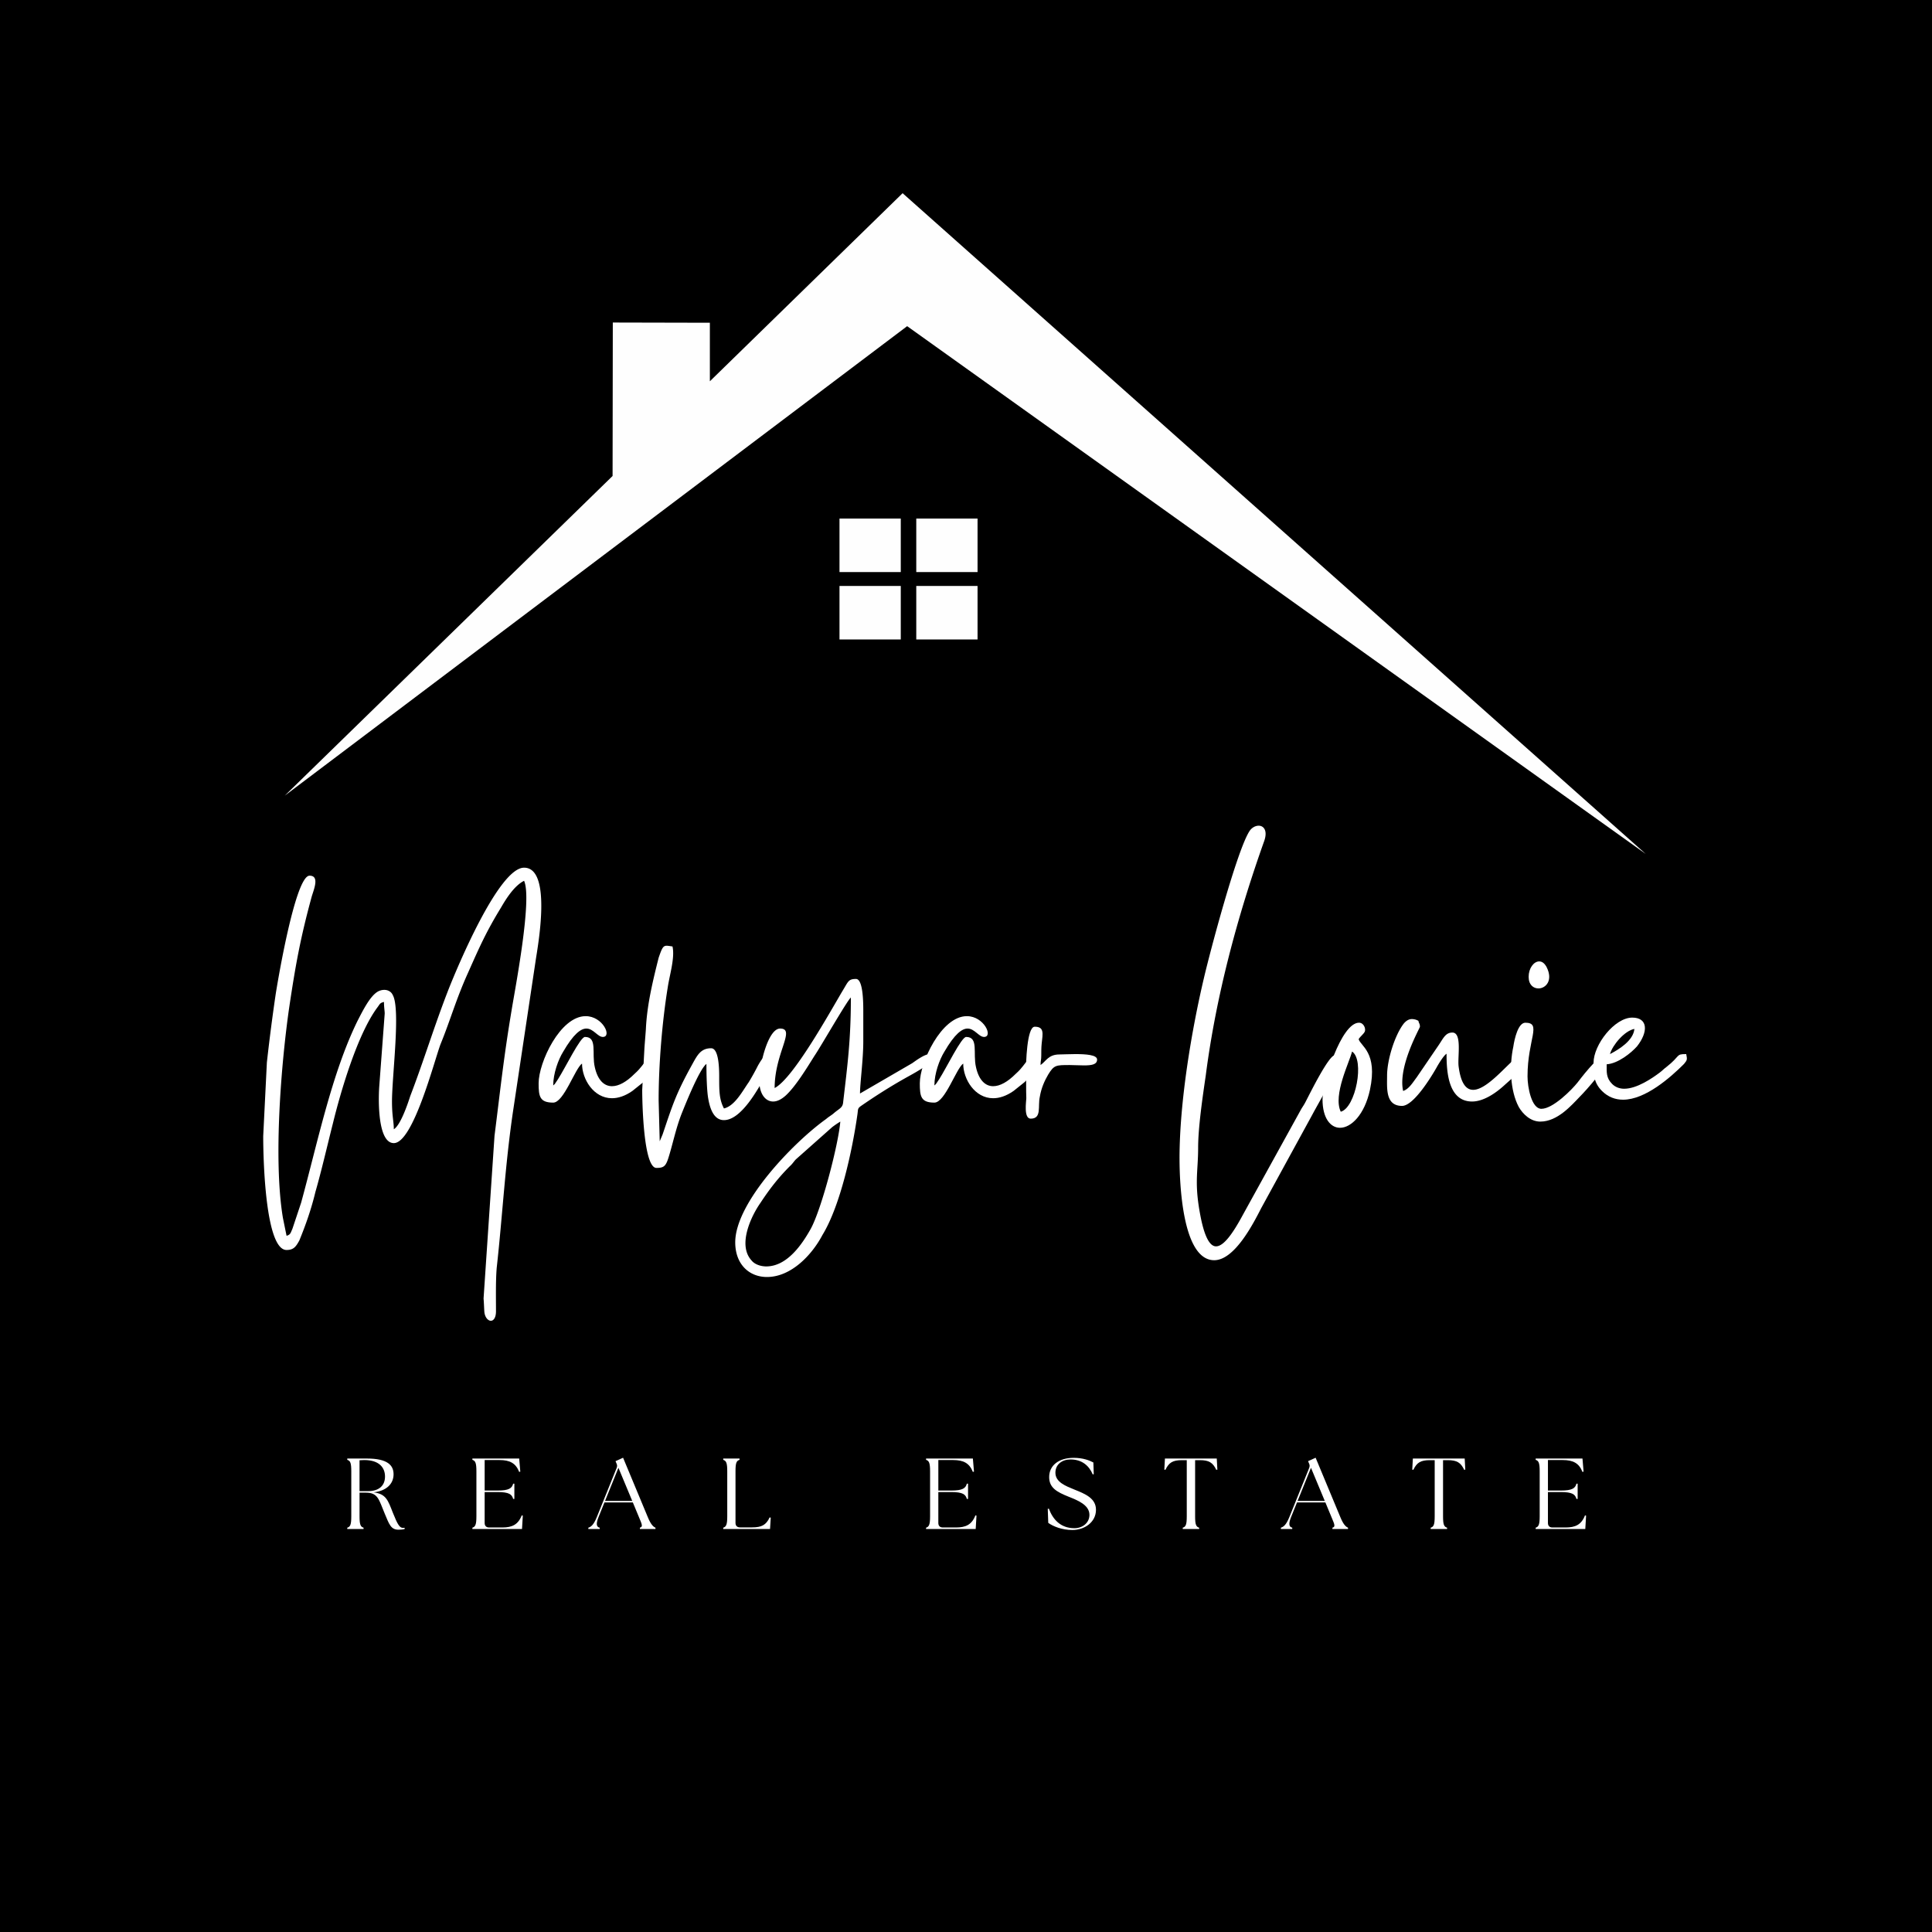 <?xml version="1.0" encoding="UTF-8"?>
<svg data-bbox="-37.5 -37.5 450 450" height="500" viewBox="0 0 375 375" width="500" xmlns="http://www.w3.org/2000/svg" data-type="tint">
    <g>
        <defs>
            <clipPath id="17100da5-4dfc-4305-9fc8-9915bc36c898">
                <path d="M55 37.5h265v128.25H55Zm0 0"/>
            </clipPath>
        </defs>
        <path fill="#ffffff" d="M412.5-37.5v450h-450v-450h450z"/>
        <path fill="#ffffff" d="M412.5-37.5v450h-450v-450h450z"/>
        <path d="M412.5-37.5v450h-450v-450h450z"/>
        <g clip-path="url(#17100da5-4dfc-4305-9fc8-9915bc36c898)">
            <path fill-rule="evenodd" d="m55.27 154.438 63.632-62.051.043-29.785 18.84.043v11.359l37.41-36.504 144.243 128.25-143.36-102.441Zm0 0" fill="#fefefe"/>
        </g>
        <path fill-rule="evenodd" d="M162.945 100.652h11.895v10.387h-11.895Zm14.903 0h11.894v10.387h-11.894Zm-14.903 13.082h11.895v10.387h-11.895Zm14.903 0h11.894v10.387h-11.894Zm0 0" fill="#fefefe"/>
        <path d="M76.44 219.185c0-1.485-.355-2.547-.355-5.383 0-4.953 1.7-17.985.145-20.676-.285-.637-.922-.992-1.63-.992-.495 0-.991.144-1.417.426-1.489.992-2.832 3.753-3.754 5.523-5.027 10.2-7.79 23.723-10.973 35.336l-1.699 5.098c-.355.777-.355 1.132-1.137 1.347l-.707-3.472c-1.91-11.47-.281-30.38 1.203-40.715 1.278-8.57 2.196-13.598 4.391-21.668.426-1.418 1.559-4.04-.422-4.04-2.836 0-6.375 21.669-6.586 23.087a376.4 376.4 0 0 0-1.699 13.171l-.711 14.305c0 4.602.426 22.09 4.531 22.09 1.418 0 1.844-.707 2.48-1.84 1.274-3.113 2.337-6.16 3.118-9.418 1.203-4.176 2.266-8.851 3.398-13.312 1.485-6.09 4.743-17.278 8.637-22.516.496-.64.426-.851 1.277-1.062 0 1.062.141 1.699.141 2.265L73.61 210.9c-.211 3.118-.211 10.977 2.832 10.977 3.754 0 7.859-16.004 9.062-19.191 1.914-4.672 2.977-8.637 5.313-13.81 2.265-5.097 3.539-8 6.445-12.745 1.062-1.84 2.617-4.246 4.46-5.168 1.63 3.543-1.773 21.101-2.41 25.066-1.558 9.278-2.195 15.508-3.327 24.43l-2.125 31.582c.074.852.074 1.277.144 2.48.07 1.133.707 1.84 1.274 1.84.496 0 .992-.566.992-1.84 0-2.62-.07-5.878.14-8.425 1.133-10.2 1.63-20.04 3.188-30.52l4.39-29.246c.352-2.406 3.258-17.914-2.265-17.914-4.957 0-13.102 19.684-14.59 23.438-2.832 7.222-4.813 13.878-7.504 20.89-.566 1.77-1.914 5.664-3.187 6.442Zm0 0" fill="#ffffff"/>
        <path d="M104.546 210.263c0 2.55.21 3.754 2.832 3.754 2.055 0 4.25-6.657 5.594-7.579 0 3.047 2.265 6.727 5.808 6.727 1.204 0 2.547-.422 3.965-1.414l2.125-1.7c3.61-3.472 3.184-5.241 2.125-5.241-.426 0-.922.214-1.277.71-.992 1.06-1.203 1.7-2.547 2.903-1.559 1.558-3.047 2.406-4.39 2.406-1.489 0-2.762-1.133-3.329-3.684-.636-2.687.567-5.875-1.914-5.875-.918 0-3.824 6.02-5.238 8.215l-.566.848c-.356.426-.145.14-.356.355 0-2.335.992-5.027 1.914-6.515 2.05-3.54 3.469-4.531 4.531-4.531 1.344 0 2.196 1.628 3.184 1.628 1.844 0 0-4.035-3.328-4.035-4.953 0-9.133 8.992-9.133 13.028Zm0 0" fill="#ffffff"/>
        <path d="M124.653 211.536c0 2.125.215 15.156 2.762 15.156 1.348 0 1.77-.285 2.266-1.77.851-2.62 1.418-5.597 2.55-8.57.848-2.125 3.54-8.851 4.887-9.843 0 1.984.07 5.172.352 6.726.496 2.907 1.558 4.18 3.047 4.18 3.328 0 6.585-5.95 8-8.496.71-1.418 1.628-2.195 1.203-3.895-.282-.07-.567-.144-.778-.144-.566 0-.992.496-1.84 1.984a46.36 46.36 0 0 1-1.77 3.188c-1.206 1.699-2.69 4.601-4.815 5.097-.922-1.77-.922-3.398-.922-6.09 0-1.273 0-5.593-1.559-5.593-2.121 0-2.762 1.488-3.824 3.398-3.043 5.524-3.68 7.649-5.594 13.313l-.566 1.343-.211-7.93c0-7.081.707-15.437 1.77-21.952.355-2.407 1.417-5.735.921-7.93-.496-.07-.851-.14-1.133-.14-.707 0-.922.495-1.558 2.335-1.133 4.532-2.266 9.137-2.477 13.88-.074 1.062-.215 2.69-.285 3.753Zm0 0" fill="#ffffff"/>
        <path d="M148.728 245.81c-1.133 0-2.266-.426-2.832-1.133-2.836-3.043 0-8.782 1.699-11.188 1.77-2.691 3.469-4.887 5.734-7.152.567-.496.852-1.063 1.274-1.414l6.941-6.164a20.35 20.35 0 0 1 1.559-1.059c-.356 4.387-3.614 16.922-5.739 20.817-1.699 3.046-4.601 7.293-8.636 7.293Zm1.629-34.625c0-6.801 4.175-11.543 1.062-11.543-2.34 0-4.039 7.082-4.039 10.125 0 2.48 1.133 4.035 2.691 4.035.782 0 1.63-.422 2.48-1.203 1.911-1.77 4.106-5.38 5.524-7.645 1.133-1.629 6.442-10.906 7.078-11.332 0 8.145-.636 12.957-1.484 20.18-.07 1.277-.71 1.277-1.984 2.41-.567.426-.848.566-1.344.992-6.16 4.39-17.633 16.145-17.633 23.934 0 4.246 2.692 6.726 6.16 6.726 4.672 0 8.711-4.25 10.762-8.144 3.473-5.664 5.809-16.426 6.8-23.438.141-.992 0-1.133.708-1.629 2.762-1.91 5.664-3.754 8.566-5.383.852-.496 5.383-2.832 5.383-3.894 0-.566-.281-.777-.637-.777-1.062 0-2.972 1.488-3.398 1.77l-10.125 5.878c0-1.984.637-6.586.637-10.129v-5.45c0-1.417.07-6.655-1.418-6.655-1.489 0-1.489.492-2.621 2.336-2.477 4.175-9.559 16.992-13.168 18.836Zm0 0" fill="#ffffff"/>
        <path d="M178.534 210.263c0 2.55.21 3.754 2.832 3.754 2.055 0 4.25-6.657 5.594-7.579 0 3.047 2.265 6.727 5.808 6.727 1.203 0 2.547-.422 3.965-1.414l2.125-1.7c3.61-3.472 3.184-5.241 2.125-5.241-.426 0-.922.214-1.277.71-.992 1.06-1.203 1.7-2.547 2.903-1.559 1.558-3.047 2.406-4.39 2.406-1.489 0-2.762-1.133-3.329-3.684-.636-2.687.567-5.875-1.914-5.875-.918 0-3.824 6.02-5.238 8.215l-.567.848c-.355.426-.144.14-.355.355 0-2.335.992-5.027 1.914-6.515 2.05-3.54 3.469-4.531 4.531-4.531 1.344 0 2.196 1.628 3.184 1.628 1.844 0 0-4.035-3.328-4.035-4.953 0-9.133 8.992-9.133 13.028Zm0 0" fill="#ffffff"/>
        <path d="M200.06 217.13c2.195 0 1.343-2.406 1.769-4.246.281-1.7.922-3.117 1.629-4.32 1.132-1.84 1.488-1.84 4.175-1.84.782 0 1.844.07 2.762.07 1.418 0 2.55-.14 2.55-1.133 0-.922-2.194-1.062-4.25-1.062-1.202 0-2.405.07-3.042.07-2.195 0-2.621 1.344-3.684 2.055 0-.922.141-.852.141-1.844 0-.707 0-1.555.074-2.266.211-1.98.567-3.328-1.347-3.328-1.56 0-1.7 7.367-1.7 8.64.07 1.77 0 3.54.07 5.239 0 .496-.566 3.965.852 3.965Zm0 0" fill="#ffffff"/>
        <path d="M228.946 224.849c0 4.25.426 19.757 6.727 19.757 3.964 0 7.578-7.082 9.136-10.125l9.914-18.129c.848-1.628 5.38-9.417 5.38-10.55a.97.97 0 0 0-.993-.992c-1.203 0-4.883 7.507-5.594 8.851-.351.711-.566.992-.918 1.559l-11.332 20.535c-1.98 3.683-3.754 6.16-5.238 6.16-1.133 0-2.125-1.629-2.902-5.309-1.418-6.941-.567-8.921-.567-13.879 0-3.968.918-10.128 1.485-14.023 1.984-15.363 6.09-30.66 11.261-45.246.848-2.195 0-3.188-.992-3.188-.637 0-1.277.356-1.699.922-2.41 3.399-7.79 23.72-8.922 28.606-2.41 10.199-4.746 24.078-4.746 35.05Zm0 0" fill="#ffffff"/>
        <path d="M260.24 215.786c-1.556-3.258 1.698-9.629 2.194-11.684 2.48 1.63.711 10.907-2.195 11.684Zm-3.54-2.406c0 3.68 1.559 5.523 3.398 5.523 2.125 0 4.747-2.48 5.809-7.367 1.555-7.293-1.844-8.496-2.195-9.84.351-.566.988-.992 1.203-1.488.21-.566-.215-1.7-1.133-1.7-3.469 0-7.082 11.684-7.082 14.872Zm0 0" fill="#ffffff"/>
        <path d="M269.231 208.774c0 2.41-.355 5.88 2.903 5.88 2.195 0 5.523-5.384 6.656-7.364.426-.781 1.418-2.41 1.984-2.762 0 3.399.282 9.274 4.957 9.274 2.125 0 4.461-1.485 6.371-3.254.852-.781 4.11-3.473 4.11-4.676 0-.777-.567-.918-1.133-.918-1.348 0-6.02 6.582-9.137 6.582-1.344 0-2.406-1.203-2.832-4.601-.21-1.84.707-6.516-1.203-6.516-1.344 0-1.77 1.133-2.691 2.48l-4.25 6.23c-.707.923-1.485 2.266-2.618 2.622-1.062-4.746 3.258-12.18 3.258-12.465 0-.637-.215-.637-.285-1.133a2.509 2.509 0 0 0-1.273-.351c-.567 0-1.063.281-1.559.847-1.77 2.266-3.258 7.082-3.258 10.125Zm0 0" fill="#ffffff"/>
        <path d="M298.972 217.7c3.328 0 6.016-3.117 7.719-4.887 1.132-1.132 5.379-5.878 5.379-7.222 0-.637-.211-.852-.497-.852-1.343 0-5.097 5.028-5.378 5.383-1.063 1.344-4.747 5.098-7.012 5.098-1.91 0-2.692-4.18-2.692-6.301 0-7.223 2.832-10.41-.425-10.41-1.414 0-2.121 3.187-2.336 4.672-.778 3.613-.637 8.5 1.062 11.683.778 1.348 2.266 2.836 4.18 2.836Zm-2.266-28.113c0 1.558.918 2.266 1.91 2.266 1.418 0 2.903-1.56 1.559-4.18-.426-.778-.922-1.063-1.418-1.063-1.062 0-2.05 1.348-2.05 2.977Zm0 0" fill="#ffffff"/>
        <path d="M312.494 204.599c.496-1.77 2.832-4.532 4.742-4.887-.21 2.266-2.973 3.965-4.742 4.887Zm-3.188 1.699c0 1.984-.07 3.754 1.63 5.453 1.202 1.203 2.62 1.7 4.105 1.7 4.32 0 9.207-4.321 11.828-6.942.637-.778.637-.848.426-1.91-2.125 0-.993.28-3.895 2.546-.496.356-.71.641-1.277 1.063-1.414 1.062-4.39 3.117-6.867 3.117-.852 0-1.7-.285-2.336-.922-1.207-1.203-1.063-2.336-1.063-3.824 2.195-.14 4.742-2.195 5.875-3.469 2.195-2.761 2.195-5.593-.918-5.593-3.398 0-7.508 5.242-7.508 8.78Zm0 0" fill="#ffffff"/>
        <path d="M77.348 296.915c.391 0 .899-.04 1.192-.137v-.234c-.098.02-.196.02-.313.02-.664 0-1.054-.645-1.992-2.99-.937-2.401-1.308-3.597-3.715-3.91 2.543-.292 3.871-1.679 3.871-3.515 0-1.738-1.172-3.047-5.14-3.047h-3.848v.254c.606.176.781.625.781 2.227v8.715c0 1.601-.175 2.05-.78 2.226v.254h3.163v-.254c-.605-.176-.781-.625-.781-2.226v-4.575h1.25c2.348 0 2.504 1.371 3.637 4.067.859 2.031 1.171 3.125 2.675 3.125Zm-7.562-7.485v-5.996c.312-.02.625-.039.918-.039 2.894 0 4.027 1.465 4.027 3.203 0 1.66-1.054 2.832-3.304 2.832Zm0 0" fill="#ffffff"/>
        <path d="M91.69 296.778h9.632l.156-2.598-.215-.039c-.703 1.817-1.894 2.344-3.77 2.344h-2.542c-.567 0-.88-.312-.88-.879v-6h2.5c2.231 0 2.798.45 3.032 1.332h.235v-2.953h-.235c-.234.879-.8 1.328-3.031 1.328h-2.5v-5.918h2.871c1.996 0 3.148.586 3.832 2.305l.215-.059-.215-2.539h-9.086v.254c.586.176.781.625.781 2.227v8.715c0 1.601-.195 2.05-.78 2.226Zm0 0" fill="#ffffff"/>
        <path d="M114.198 296.778h2.207v-.254c-.664-.137-.742-.781-.234-2.05l1.152-2.852h5.512l1.191 2.87c.625 1.466.781 1.856.176 2.032v.254h3.027v-.254c-.41-.176-.879-.566-1.484-2.031l-4.805-11.547-1.469.664.176.41c.156.313.176.567.04.918l-3.848 9.535c-.606 1.485-1.094 1.875-1.641 2.051Zm3.242-5.45 2.598-6.429 2.68 6.43Zm0 0" fill="#ffffff"/>
        <path d="M140.378 296.778h9.086l.137-2.207-.215-.04c-.684 1.466-1.543 1.935-3.418 1.935h-2.328c-.567 0-.88-.313-.88-.88v-10.003c0-1.602.177-2.051.782-2.227v-.254h-3.164v.254c.586.176.781.625.781 2.227v8.715c0 1.601-.195 2.05-.78 2.226Zm0 0" fill="#ffffff"/>
        <path d="M179.748 296.778h9.633l.156-2.598-.215-.039c-.703 1.817-1.894 2.344-3.77 2.344h-2.542c-.567 0-.88-.312-.88-.879v-6h2.5c2.231 0 2.798.45 3.032 1.332h.235v-2.953h-.235c-.234.879-.8 1.328-3.031 1.328h-2.5v-5.918h2.871c1.996 0 3.148.586 3.832 2.305l.215-.059-.215-2.539h-9.086v.254c.586.176.781.625.781 2.227v8.715c0 1.601-.195 2.05-.78 2.226Zm0 0" fill="#ffffff"/>
        <path d="M208.154 296.973c2.309 0 4.575-1.484 4.575-3.925 0-2.207-2.032-3.07-4.204-3.93-1.66-.684-3.671-1.426-3.671-3.262 0-1.66 1.347-2.578 2.93-2.578 2.23 0 3.597 1.21 4.32 2.91l.195-.058-.078-2.266c-.762-.41-2.031-.898-3.813-.898-2.87 0-4.765 1.445-4.765 3.73 0 2.07 1.465 2.89 3.77 3.812 1.644.665 4.046 1.563 4.046 3.516 0 1.582-1.348 2.598-2.914 2.598-2.715 0-4.2-1.739-4.96-3.79l-.216.04.098 2.715c.918.664 2.637 1.386 4.687 1.386Zm0 0" fill="#ffffff"/>
        <path d="M229.569 296.778h3.187v-.254c-.605-.176-.785-.625-.785-2.226v-10.883h.922c1.758 0 2.52.468 3.184 1.875l.214-.04-.117-2.148h-10.062l-.118 2.149.215.039c.664-1.407 1.426-1.875 3.184-1.875h.957v10.883c0 1.601-.176 2.05-.781 2.226Zm0 0" fill="#ffffff"/>
        <path d="M248.62 296.778h2.207v-.254c-.664-.137-.742-.781-.234-2.05l1.152-2.852h5.512l1.191 2.87c.625 1.466.781 1.856.176 2.032v.254h3.027v-.254c-.41-.176-.879-.566-1.484-2.031l-4.805-11.547-1.469.664.176.41c.156.313.176.567.04.918l-3.848 9.535c-.606 1.485-1.094 1.875-1.641 2.051Zm3.242-5.45 2.598-6.429 2.68 6.43Zm0 0" fill="#ffffff"/>
        <path d="M277.692 296.778h3.187v-.254c-.605-.176-.785-.625-.785-2.226v-10.883h.922c1.758 0 2.52.468 3.184 1.875l.214-.04-.117-2.148h-10.062l-.118 2.149.215.039c.664-1.407 1.426-1.875 3.184-1.875h.957v10.883c0 1.601-.176 2.05-.781 2.226Zm0 0" fill="#ffffff"/>
        <path d="M298.071 296.778h9.633l.156-2.598-.215-.039c-.703 1.817-1.894 2.344-3.77 2.344h-2.542c-.567 0-.88-.312-.88-.879v-6h2.5c2.231 0 2.798.45 3.032 1.332h.235v-2.953h-.235c-.234.879-.8 1.328-3.031 1.328h-2.5v-5.918h2.871c1.996 0 3.148.586 3.832 2.305l.215-.059-.215-2.539h-9.086v.254c.586.176.781.625.781 2.227v8.715c0 1.601-.195 2.05-.78 2.226Zm0 0" fill="#ffffff"/>
    </g>
</svg>
